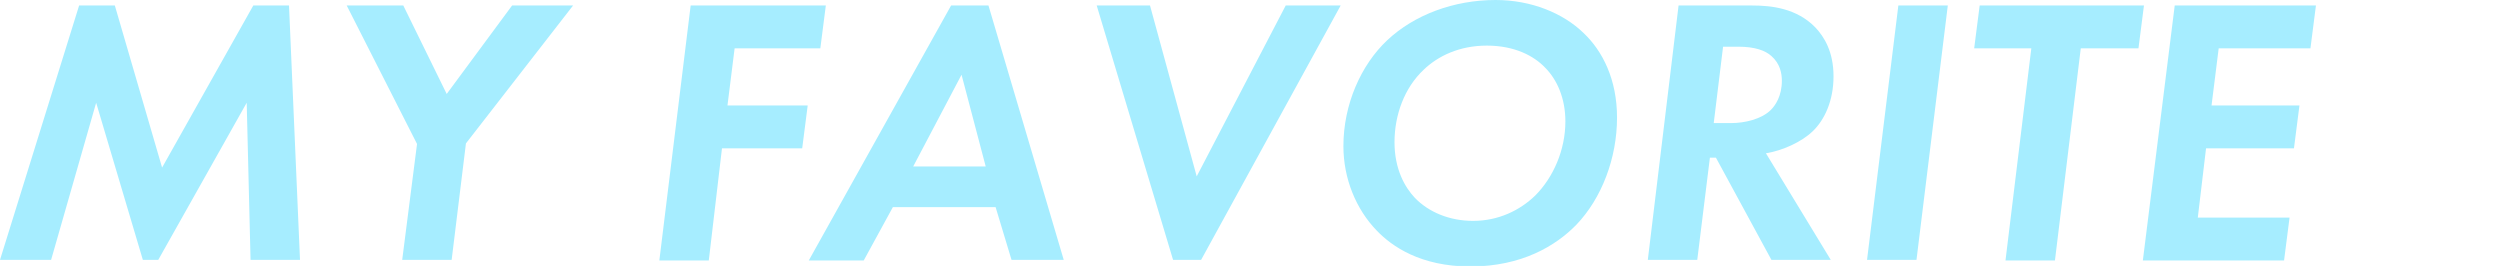 <?xml version="1.0" encoding="utf-8"?>
<!-- Generator: Adobe Illustrator 26.5.3, SVG Export Plug-In . SVG Version: 6.00 Build 0)  -->
<svg version="1.1" id="b" xmlns="http://www.w3.org/2000/svg" xmlns:xlink="http://www.w3.org/1999/xlink" x="0px" y="0px"
	 viewBox="0 0 455 48.4" style="enable-background:new 0 0 455 48.4;" xml:space="preserve">
<style type="text/css">
	.st0{fill:#A6EDFF;}
</style>
<g id="c">
	<g>
		<path class="st0" d="M14.4,1h6.5l8.6,29.5L46.1,1h6.5l2,46.3h-9l-0.7-28.6L28.8,47.3H26l-8.5-28.6L9.3,47.3H0L14.4,1z"/>
		<path class="st0" d="M75.9,26.2L63.1,1h10.3l7.9,16.1L93.2,1h11.1L84.8,26.1l-2.6,21.2h-9L75.9,26.2z"/>
		<path class="st0" d="M149.3,8.8h-15.6l-1.3,10.4H147l-1,7.8h-14.6L129,47.4h-9L125.7,1h24.6L149.3,8.8z"/>
		<path class="st0" d="M181.2,37.7h-18.7l-5.3,9.7h-10L173.1,1h6.8l13.7,46.3h-9.5L181.2,37.7z M179.4,30.3L175,13.6l-8.8,16.7
			C166.2,30.3,179.4,30.3,179.4,30.3z"/>
		<path class="st0" d="M209.3,1l8.5,31.1L234,1h10l-25.4,46.3h-5.1L199.6,1H209.3z"/>
		<path class="st0" d="M288.2,6c3.5,3.3,6.1,8.5,6.1,15.4c0,7.4-2.8,14.7-7.4,19.5c-3.7,3.8-9.9,7.6-19.3,7.6
			c-9.1,0-14.3-3.7-17-6.5c-3.8-3.9-6.1-9.5-6.1-15.4c0-7.6,3.2-14.8,8-19.3c4.9-4.6,12.1-7.3,19.7-7.3C278.7,0,284.5,2.4,288.2,6
			L288.2,6z M279.4,35.6c3.3-3.3,5.5-8.3,5.5-13.5c0-4.2-1.5-7.6-3.7-9.8c-2-2.1-5.5-4-10.6-4c-5,0-8.9,1.9-11.5,4.4
			c-3.5,3.3-5.3,8.2-5.3,13.2c0,4.9,1.9,8.2,3.7,10.1c2.5,2.6,6.3,4.2,10.6,4.2C272.7,40.2,276.6,38.3,279.4,35.6z"/>
		<path class="st0" d="M318.9,1c3.5,0,8.1,0.5,11.5,4c1.6,1.7,3.3,4.4,3.3,8.9c0,4.4-1.6,7.9-3.8,10c-2.1,2-5.5,3.5-8.5,4l11.8,19.4
			h-10.8l-10.1-18.6h-1.1l-2.3,18.6h-9L305.5,1H318.9L318.9,1z M311.9,22.4h3.2c2.4,0,5.5-0.7,7.2-2.4c0.8-0.8,2-2.5,2-5.3
			c0-1.3-0.3-3.1-1.9-4.5c-1.1-1-3-1.7-6-1.7h-2.8L311.9,22.4z"/>
		<path class="st0" d="M354.5,1l-5.7,46.3h-9L345.5,1H354.5z"/>
		<path class="st0" d="M378.7,8.8L374,47.4h-9l4.7-38.6h-10.4l1-7.8h29.9l-1,7.8C389.1,8.8,378.7,8.8,378.7,8.8z"/>
		<path class="st0" d="M420.5,8.8h-16.7l-1.3,10.4h16l-1,7.8h-16L400,39.6h16.7l-1,7.8H390L395.8,1h25.7L420.5,8.8z"/>
	</g>
</g>
</svg>
